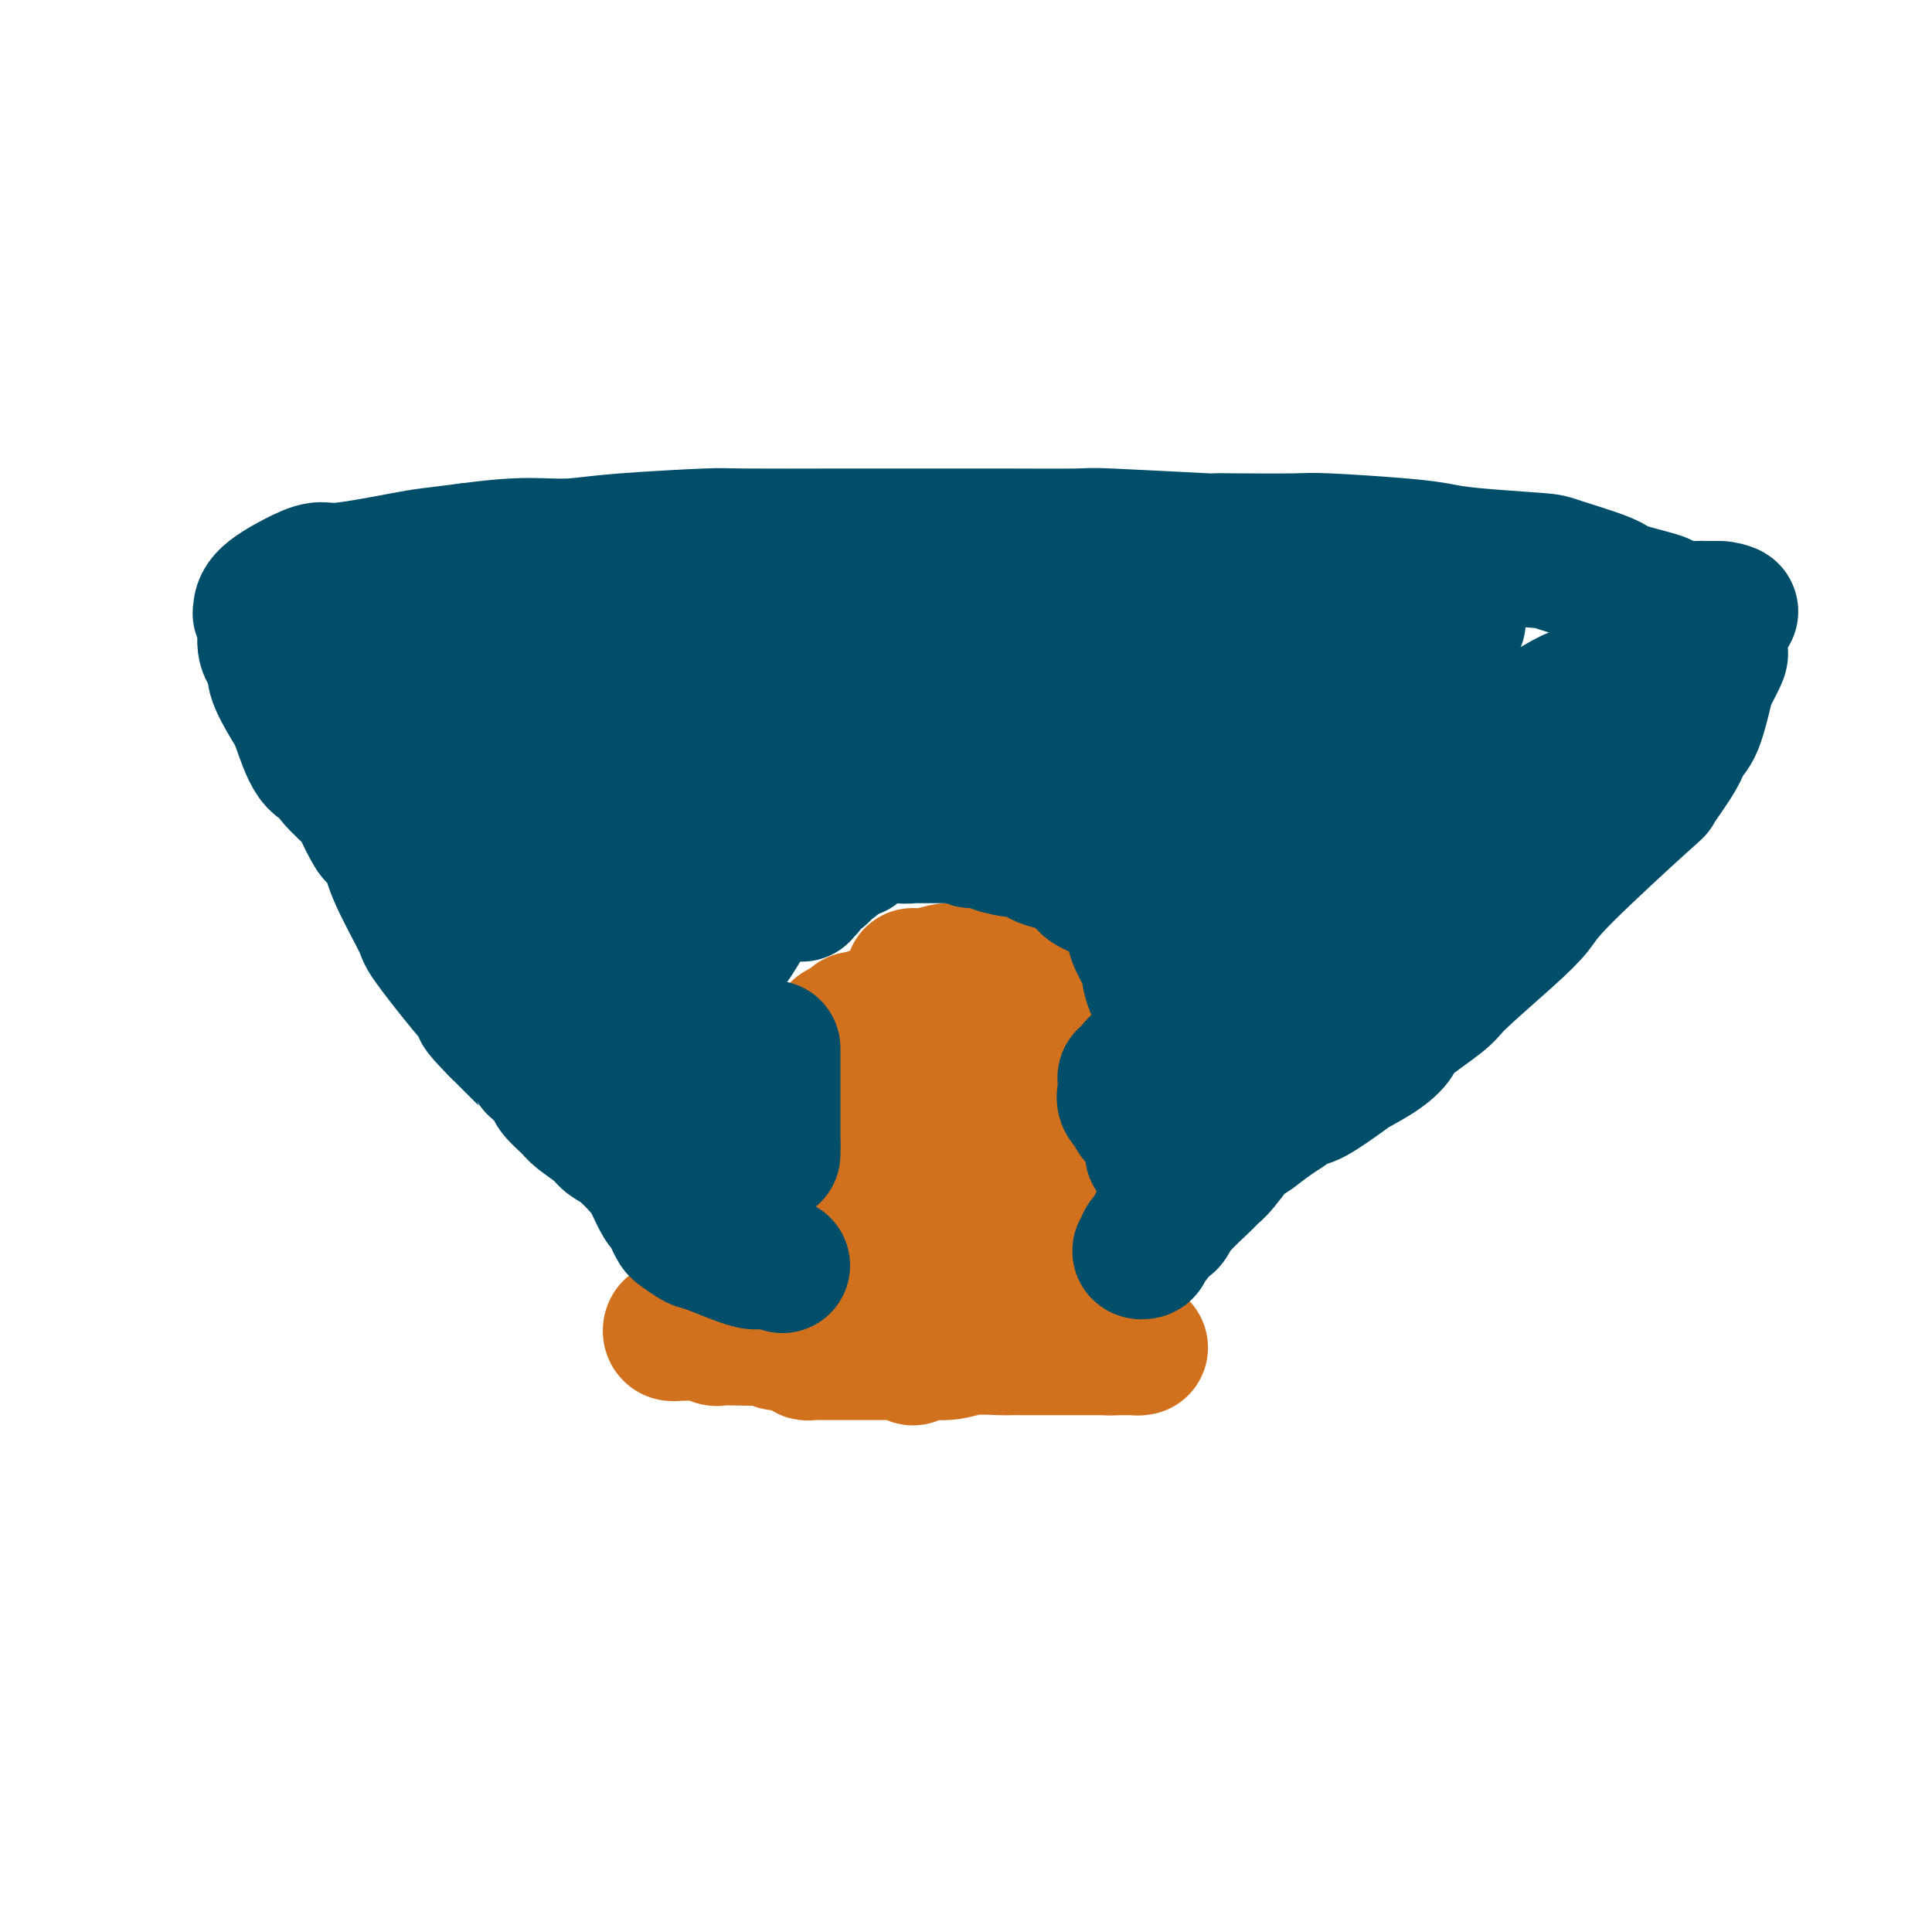 <svg viewBox='0 0 400 400' version='1.1' xmlns='http://www.w3.org/2000/svg' xmlns:xlink='http://www.w3.org/1999/xlink'><g fill='none' stroke='#D2711D' stroke-width='28' stroke-linecap='round' stroke-linejoin='round'><path d='M162,273c-0.000,-0.000 -0.000,-0.000 0,0c0.000,0.000 0.000,0.000 0,0c-0.000,-0.000 -0.000,-0.000 0,0c0.000,0.000 0.000,0.000 0,0c-0.000,-0.000 -0.000,-0.000 0,0c0.000,0.000 0.000,0.000 0,0c-0.000,-0.000 -0.000,-0.000 0,0c0.000,0.000 0.000,0.000 0,0c-0.000,-0.000 -0.000,-0.000 0,0c0.000,0.000 0.000,0.000 0,0c-0.000,-0.000 -0.000,-0.000 0,0c0.000,0.000 0.000,0.000 0,0c-0.000,-0.000 -0.000,-0.001 0,0c0.000,0.001 0.001,0.003 0,0c-0.001,-0.003 -0.005,-0.011 0,0c0.005,0.011 0.018,0.042 0,0c-0.018,-0.042 -0.068,-0.156 0,0c0.068,0.156 0.253,0.581 1,0c0.747,-0.581 2.055,-2.167 3,-3c0.945,-0.833 1.528,-0.913 2,-1c0.472,-0.087 0.832,-0.182 2,-1c1.168,-0.818 3.144,-2.358 4,-3c0.856,-0.642 0.592,-0.386 1,-1c0.408,-0.614 1.486,-2.099 2,-3c0.514,-0.901 0.463,-1.218 1,-2c0.537,-0.782 1.664,-2.031 2,-3c0.336,-0.969 -0.117,-1.660 0,-2c0.117,-0.340 0.805,-0.328 1,-1c0.195,-0.672 -0.101,-2.027 0,-3c0.101,-0.973 0.600,-1.564 1,-2c0.400,-0.436 0.700,-0.718 1,-1'/><path d='M183,247c1.409,-3.428 0.430,-2.997 0,-3c-0.430,-0.003 -0.311,-0.438 0,-1c0.311,-0.562 0.815,-1.251 1,-2c0.185,-0.749 0.049,-1.559 0,-2c-0.049,-0.441 -0.013,-0.514 0,-1c0.013,-0.486 0.004,-1.387 0,-2c-0.004,-0.613 -0.002,-0.939 0,-1c0.002,-0.061 0.003,0.144 0,0c-0.003,-0.144 -0.011,-0.638 0,-1c0.011,-0.362 0.040,-0.594 0,-1c-0.040,-0.406 -0.150,-0.988 0,-1c0.150,-0.012 0.561,0.546 1,1c0.439,0.454 0.905,0.805 1,1c0.095,0.195 -0.182,0.233 0,1c0.182,0.767 0.821,2.261 1,3c0.179,0.739 -0.102,0.723 0,2c0.102,1.277 0.589,3.849 1,5c0.411,1.151 0.747,0.882 1,2c0.253,1.118 0.424,3.622 1,5c0.576,1.378 1.557,1.629 2,2c0.443,0.371 0.349,0.863 1,2c0.651,1.137 2.046,2.921 3,4c0.954,1.079 1.467,1.455 2,2c0.533,0.545 1.085,1.259 2,2c0.915,0.741 2.194,1.508 3,2c0.806,0.492 1.140,0.709 2,1c0.860,0.291 2.246,0.654 3,1c0.754,0.346 0.877,0.673 1,1'/><path d='M209,269c3.057,2.809 1.201,1.331 1,1c-0.201,-0.331 1.253,0.485 2,1c0.747,0.515 0.788,0.729 1,1c0.212,0.271 0.597,0.598 1,1c0.403,0.402 0.826,0.878 1,1c0.174,0.122 0.099,-0.112 0,0c-0.099,0.112 -0.223,0.569 0,1c0.223,0.431 0.791,0.834 1,1c0.209,0.166 0.059,0.093 0,0c-0.059,-0.093 -0.026,-0.207 0,0c0.026,0.207 0.045,0.735 0,1c-0.045,0.265 -0.154,0.267 -1,0c-0.846,-0.267 -2.427,-0.804 -3,-1c-0.573,-0.196 -0.136,-0.053 -1,0c-0.864,0.053 -3.029,0.014 -4,0c-0.971,-0.014 -0.749,-0.004 -1,0c-0.251,0.004 -0.974,0.001 -2,0c-1.026,-0.001 -2.353,-0.000 -3,0c-0.647,0.000 -0.613,0.000 -1,0c-0.387,-0.000 -1.197,-0.000 -2,0c-0.803,0.000 -1.601,0.000 -2,0c-0.399,-0.000 -0.400,-0.000 -1,0c-0.600,0.000 -1.800,0.000 -3,0'/><path d='M192,276c-3.925,-0.000 -1.737,-0.000 -1,0c0.737,0.000 0.023,0.000 -1,0c-1.023,-0.000 -2.354,-0.001 -3,0c-0.646,0.001 -0.608,0.004 -1,0c-0.392,-0.004 -1.213,-0.015 -2,0c-0.787,0.015 -1.539,0.057 -2,0c-0.461,-0.057 -0.630,-0.211 -1,0c-0.370,0.211 -0.940,0.789 -1,1c-0.060,0.211 0.390,0.057 0,0c-0.390,-0.057 -1.621,-0.015 -2,0c-0.379,0.015 0.095,0.004 0,0c-0.095,-0.004 -0.757,-0.001 -1,0c-0.243,0.001 -0.065,0.000 0,0c0.065,-0.000 0.019,-0.000 0,0c-0.019,0.000 -0.009,0.000 0,0'/><path d='M189,215c0.000,0.000 0.000,0.000 0,0c0.000,0.000 0.000,-0.000 0,0c0.000,0.000 0.000,0.000 0,0c0.000,-0.000 0.000,0.000 0,0c0.000,0.000 0.000,0.000 0,0c0.000,0.000 0.000,0.000 0,0'/><path d='M188,214c0.000,0.000 0.000,0.000 0,0c0.000,0.000 0.000,0.000 0,0c0.000,0.000 0.000,-0.000 0,0c0.000,0.000 0.000,0.000 0,0'/><path d='M186,216c0.000,0.000 0.000,0.000 0,0c0.000,0.000 0.000,0.000 0,0'/><path d='M181,216c0.000,0.000 0.000,0.000 0,0c0.000,0.000 0.000,0.000 0,0'/><path d='M174,216c0.000,0.000 0.000,0.000 0,0c0.000,0.000 0.000,0.000 0,0c0.000,-0.000 0.000,0.000 0,0'/><path d='M177,211c0.000,0.000 0.000,0.000 0,0c0.000,0.000 0.000,0.000 0,0c0.000,0.000 0.000,0.000 0,0'/><path d='M189,205c0.000,0.000 0.000,0.000 0,0c0.000,0.000 0.000,0.000 0,0'/><path d='M189,202c0.000,0.000 0.000,0.000 0,0c0.000,0.000 0.000,0.000 0,0c0.000,-0.000 0.000,0.000 0,0'/><path d='M196,213c0.000,0.000 0.100,0.100 0.1,0.1'/><path d='M200,221c0.000,0.000 0.100,0.100 0.1,0.1'/><path d='M193,221c0.000,0.000 0.000,0.000 0,0c0.000,0.000 0.000,0.000 0,0'/><path d='M192,218c0.000,0.000 0.000,0.000 0,0c0.000,0.000 0.000,0.000 0,0'/><path d='M183,280c-0.000,-0.000 -0.000,-0.000 0,0c0.000,0.000 0.000,0.000 0,0c-0.000,-0.000 -0.001,-0.000 0,0c0.001,0.000 0.002,0.000 0,0c-0.002,-0.000 -0.008,-0.000 0,0c0.008,0.000 0.029,0.000 0,0c-0.029,-0.000 -0.108,-0.000 0,0c0.108,0.000 0.401,0.000 0,0c-0.401,-0.000 -1.498,-0.000 -2,0c-0.502,0.000 -0.410,0.000 -1,0c-0.590,-0.000 -1.861,-0.000 -3,0c-1.139,0.000 -2.147,0.000 -3,0c-0.853,-0.000 -1.553,-0.000 -2,0c-0.447,0.000 -0.641,0.000 -1,0c-0.359,-0.000 -0.884,-0.000 -1,0c-0.116,0.000 0.175,0.001 0,0c-0.175,-0.001 -0.816,-0.004 -1,0c-0.184,0.004 0.090,0.015 0,0c-0.090,-0.015 -0.545,-0.057 -1,0c-0.455,0.057 -0.909,0.212 -1,0c-0.091,-0.212 0.183,-0.793 0,-1c-0.183,-0.207 -0.823,-0.041 -1,0c-0.177,0.041 0.110,-0.041 0,0c-0.110,0.041 -0.617,0.207 -1,0c-0.383,-0.207 -0.642,-0.786 -1,-1c-0.358,-0.214 -0.817,-0.061 -1,0c-0.183,0.061 -0.092,0.031 0,0'/><path d='M163,278c-3.368,-0.249 -1.789,0.129 -2,0c-0.211,-0.129 -2.212,-0.766 -3,-1c-0.788,-0.234 -0.362,-0.067 -1,0c-0.638,0.067 -2.341,0.032 -4,0c-1.659,-0.032 -3.275,-0.061 -4,0c-0.725,0.061 -0.560,0.213 -1,0c-0.440,-0.213 -1.485,-0.789 -2,-1c-0.515,-0.211 -0.501,-0.057 -1,0c-0.499,0.057 -1.510,0.016 -2,0c-0.490,-0.016 -0.458,-0.008 -1,0c-0.542,0.008 -1.659,0.016 -2,0c-0.341,-0.016 0.093,-0.057 0,0c-0.093,0.057 -0.713,0.212 -1,0c-0.287,-0.212 -0.241,-0.793 0,-1c0.241,-0.207 0.677,-0.041 1,0c0.323,0.041 0.533,-0.042 1,0c0.467,0.042 1.192,0.208 2,0c0.808,-0.208 1.699,-0.792 3,-1c1.301,-0.208 3.011,-0.042 4,0c0.989,0.042 1.257,-0.042 2,0c0.743,0.042 1.962,0.209 3,0c1.038,-0.209 1.896,-0.796 2,-1c0.104,-0.204 -0.548,-0.027 0,0c0.548,0.027 2.294,-0.098 3,0c0.706,0.098 0.372,0.419 1,0c0.628,-0.419 2.218,-1.576 3,-2c0.782,-0.424 0.756,-0.114 1,0c0.244,0.114 0.758,0.031 2,0c1.242,-0.031 3.212,-0.009 4,0c0.788,0.009 0.394,0.004 0,0'/><path d='M189,281c-0.011,-0.033 -0.022,-0.065 0,0c0.022,0.065 0.076,0.228 0,0c-0.076,-0.228 -0.282,-0.846 1,-1c1.282,-0.154 4.053,0.155 6,0c1.947,-0.155 3.071,-0.774 5,-1c1.929,-0.226 4.663,-0.061 6,0c1.337,0.061 1.276,0.016 2,0c0.724,-0.016 2.231,-0.004 3,0c0.769,0.004 0.798,0.001 1,0c0.202,-0.001 0.575,-0.000 1,0c0.425,0.000 0.900,0.000 1,0c0.100,-0.000 -0.177,-0.000 0,0c0.177,0.000 0.807,0.000 1,0c0.193,-0.000 -0.052,-0.000 0,0c0.052,0.000 0.399,0.000 1,0c0.601,-0.000 1.455,-0.000 2,0c0.545,0.000 0.780,0.000 1,0c0.220,-0.000 0.425,-0.000 1,0c0.575,0.000 1.520,0.000 2,0c0.480,-0.000 0.496,-0.000 1,0c0.504,0.000 1.496,0.000 2,0c0.504,-0.000 0.520,-0.000 1,0c0.480,0.000 1.423,0.000 2,0c0.577,-0.000 0.789,-0.000 1,0'/><path d='M230,279c6.217,-0.309 1.259,-0.083 0,0c-1.259,0.083 1.182,0.022 2,0c0.818,-0.022 0.013,-0.006 0,0c-0.013,0.006 0.766,0.002 1,0c0.234,-0.002 -0.077,-0.000 0,0c0.077,0.000 0.542,0.000 1,0c0.458,-0.000 0.907,-0.000 1,0c0.093,0.000 -0.171,0.000 0,0c0.171,-0.000 0.778,-0.000 1,0c0.222,0.000 0.060,-0.000 0,0c-0.060,0.000 -0.016,0.000 0,0c0.016,-0.000 0.004,-0.000 0,0c-0.004,0.000 -0.001,0.000 0,0c0.001,-0.000 0.001,-0.000 0,0c-0.001,0.000 -0.003,0.001 0,0c0.003,-0.001 0.012,-0.003 0,0c-0.012,0.003 -0.045,0.011 0,0c0.045,-0.011 0.168,-0.040 0,0c-0.168,0.040 -0.626,0.150 -1,0c-0.374,-0.150 -0.662,-0.561 -1,-1c-0.338,-0.439 -0.724,-0.905 -1,-1c-0.276,-0.095 -0.440,0.182 -1,0c-0.560,-0.182 -1.515,-0.822 -2,-1c-0.485,-0.178 -0.501,0.107 -1,0c-0.499,-0.107 -1.480,-0.606 -2,-1c-0.520,-0.394 -0.577,-0.684 -1,-1c-0.423,-0.316 -1.211,-0.658 -2,-1'/><path d='M224,273c-1.828,-0.882 -0.399,-0.086 0,0c0.399,0.086 -0.231,-0.536 -1,-1c-0.769,-0.464 -1.678,-0.768 -2,-1c-0.322,-0.232 -0.059,-0.392 -1,-1c-0.941,-0.608 -3.086,-1.666 -4,-2c-0.914,-0.334 -0.595,0.055 -1,0c-0.405,-0.055 -1.532,-0.553 -3,-1c-1.468,-0.447 -3.277,-0.842 -4,-1c-0.723,-0.158 -0.362,-0.079 0,0'/><path d='M144,273c1.147,-0.899 2.295,-1.798 3,-2c0.705,-0.202 0.968,0.293 2,0c1.032,-0.293 2.834,-1.376 4,-2c1.166,-0.624 1.698,-0.790 2,-1c0.302,-0.210 0.375,-0.462 1,-1c0.625,-0.538 1.801,-1.360 2,-2c0.199,-0.640 -0.579,-1.098 0,-2c0.579,-0.902 2.515,-2.247 3,-3c0.485,-0.753 -0.483,-0.912 0,-2c0.483,-1.088 2.415,-3.104 3,-4c0.585,-0.896 -0.176,-0.673 0,-1c0.176,-0.327 1.290,-1.205 2,-2c0.710,-0.795 1.015,-1.507 1,-2c-0.015,-0.493 -0.351,-0.766 0,-1c0.351,-0.234 1.389,-0.430 2,-1c0.611,-0.570 0.793,-1.515 1,-2c0.207,-0.485 0.437,-0.511 1,-1c0.563,-0.489 1.460,-1.441 2,-2c0.540,-0.559 0.723,-0.723 1,-1c0.277,-0.277 0.648,-0.665 1,-1c0.352,-0.335 0.687,-0.615 1,-1c0.313,-0.385 0.605,-0.873 1,-1c0.395,-0.127 0.893,0.107 1,0c0.107,-0.107 -0.178,-0.554 0,-1c0.178,-0.446 0.817,-0.889 1,-1c0.183,-0.111 -0.091,0.111 0,0c0.091,-0.111 0.545,-0.556 1,-1'/><path d='M180,235c2.006,-2.012 0.523,-0.543 0,0c-0.523,0.543 -0.084,0.160 0,0c0.084,-0.160 -0.188,-0.095 0,0c0.188,0.095 0.835,0.222 1,0c0.165,-0.222 -0.152,-0.791 0,-1c0.152,-0.209 0.772,-0.056 1,0c0.228,0.056 0.065,0.016 0,0c-0.065,-0.016 -0.033,-0.008 0,0'/><path d='M208,231c0.394,0.734 0.789,1.468 1,2c0.211,0.532 0.239,0.863 1,3c0.761,2.137 2.257,6.082 3,8c0.743,1.918 0.735,1.810 1,3c0.265,1.190 0.803,3.678 1,5c0.197,1.322 0.053,1.478 0,2c-0.053,0.522 -0.014,1.410 0,2c0.014,0.590 0.004,0.883 0,1c-0.004,0.117 -0.002,0.059 0,0'/><path d='M207,221c-0.000,-0.000 -0.001,-0.001 0,0c0.001,0.001 0.003,0.002 0,0c-0.003,-0.002 -0.011,-0.008 0,0c0.011,0.008 0.042,0.029 0,0c-0.042,-0.029 -0.157,-0.107 0,0c0.157,0.107 0.586,0.398 1,0c0.414,-0.398 0.812,-1.486 1,-2c0.188,-0.514 0.166,-0.454 1,-1c0.834,-0.546 2.525,-1.700 3,-2c0.475,-0.300 -0.265,0.253 0,0c0.265,-0.253 1.534,-1.310 2,-2c0.466,-0.690 0.127,-1.011 0,-1c-0.127,0.011 -0.042,0.355 0,0c0.042,-0.355 0.041,-1.407 0,-2c-0.041,-0.593 -0.123,-0.725 0,-1c0.123,-0.275 0.449,-0.693 0,-1c-0.449,-0.307 -1.675,-0.503 -2,-1c-0.325,-0.497 0.249,-1.296 -1,-2c-1.249,-0.704 -4.321,-1.314 -6,-2c-1.679,-0.686 -1.963,-1.450 -3,-2c-1.037,-0.550 -2.825,-0.888 -4,-1c-1.175,-0.112 -1.736,0.002 -2,0c-0.264,-0.002 -0.231,-0.118 -1,0c-0.769,0.118 -2.339,0.471 -3,1c-0.661,0.529 -0.414,1.235 -1,2c-0.586,0.765 -2.004,1.591 -3,2c-0.996,0.409 -1.570,0.403 -2,1c-0.430,0.597 -0.715,1.799 -1,3'/><path d='M186,210c-1.293,1.702 -1.027,1.958 -1,2c0.027,0.042 -0.185,-0.128 0,0c0.185,0.128 0.768,0.556 1,1c0.232,0.444 0.114,0.904 0,1c-0.114,0.096 -0.224,-0.171 0,0c0.224,0.171 0.782,0.778 1,1c0.218,0.222 0.097,0.057 0,0c-0.097,-0.057 -0.170,-0.005 0,0c0.170,0.005 0.581,-0.036 1,0c0.419,0.036 0.844,0.151 1,0c0.156,-0.151 0.042,-0.566 0,-1c-0.042,-0.434 -0.013,-0.886 0,-1c0.013,-0.114 0.010,0.109 0,0c-0.010,-0.109 -0.027,-0.551 0,-1c0.027,-0.449 0.099,-0.906 0,-1c-0.099,-0.094 -0.369,0.174 -1,0c-0.631,-0.174 -1.624,-0.790 -2,-1c-0.376,-0.210 -0.136,-0.015 -1,0c-0.864,0.015 -2.833,-0.151 -4,0c-1.167,0.151 -1.532,0.618 -2,1c-0.468,0.382 -1.040,0.678 -2,1c-0.960,0.322 -2.307,0.668 -3,1c-0.693,0.332 -0.732,0.648 -1,1c-0.268,0.352 -0.763,0.739 -1,1c-0.237,0.261 -0.214,0.396 0,1c0.214,0.604 0.621,1.679 1,2c0.379,0.321 0.730,-0.110 1,0c0.270,0.110 0.457,0.760 1,1c0.543,0.240 1.441,0.068 2,0c0.559,-0.068 0.780,-0.034 1,0'/><path d='M178,219c1.378,0.622 1.822,0.178 2,0c0.178,-0.178 0.089,-0.089 0,0'/></g>
<g fill='none' stroke='#004E6A' stroke-width='28' stroke-linecap='round' stroke-linejoin='round'><path d='M162,262c-1.575,-0.510 -3.151,-1.019 -4,-1c-0.849,0.019 -0.973,0.567 -3,0c-2.027,-0.567 -5.958,-2.248 -8,-3c-2.042,-0.752 -2.197,-0.573 -3,-1c-0.803,-0.427 -2.256,-1.460 -3,-2c-0.744,-0.540 -0.780,-0.589 -1,-1c-0.220,-0.411 -0.623,-1.186 -1,-2c-0.377,-0.814 -0.726,-1.667 -1,-2c-0.274,-0.333 -0.472,-0.144 -1,-1c-0.528,-0.856 -1.385,-2.756 -2,-4c-0.615,-1.244 -0.988,-1.832 -2,-3c-1.012,-1.168 -2.664,-2.917 -4,-4c-1.336,-1.083 -2.355,-1.502 -3,-2c-0.645,-0.498 -0.916,-1.076 -2,-2c-1.084,-0.924 -2.982,-2.192 -4,-3c-1.018,-0.808 -1.158,-1.154 -2,-2c-0.842,-0.846 -2.386,-2.191 -3,-3c-0.614,-0.809 -0.297,-1.081 -1,-2c-0.703,-0.919 -2.426,-2.483 -3,-3c-0.574,-0.517 -0.001,0.015 0,0c0.001,-0.015 -0.571,-0.576 -2,-2c-1.429,-1.424 -3.714,-3.712 -6,-6'/><path d='M103,213c-5.188,-5.228 -3.159,-3.797 -3,-4c0.159,-0.203 -1.553,-2.039 -4,-5c-2.447,-2.961 -5.629,-7.046 -7,-9c-1.371,-1.954 -0.929,-1.777 -2,-4c-1.071,-2.223 -3.654,-6.844 -5,-10c-1.346,-3.156 -1.456,-4.845 -2,-6c-0.544,-1.155 -1.523,-1.776 -2,-2c-0.477,-0.224 -0.451,-0.049 -1,-1c-0.549,-0.951 -1.672,-3.026 -2,-4c-0.328,-0.974 0.140,-0.845 -1,-2c-1.140,-1.155 -3.889,-3.594 -5,-5c-1.111,-1.406 -0.583,-1.780 -1,-2c-0.417,-0.220 -1.780,-0.285 -3,-2c-1.220,-1.715 -2.296,-5.079 -3,-7c-0.704,-1.921 -1.035,-2.398 -2,-4c-0.965,-1.602 -2.564,-4.328 -3,-6c-0.436,-1.672 0.289,-2.290 0,-3c-0.289,-0.710 -1.594,-1.511 -2,-3c-0.406,-1.489 0.088,-3.665 0,-5c-0.088,-1.335 -0.757,-1.830 -1,-2c-0.243,-0.170 -0.061,-0.016 0,0c0.061,0.016 0.001,-0.105 0,0c-0.001,0.105 0.056,0.436 0,0c-0.056,-0.436 -0.227,-1.640 1,-3c1.227,-1.360 3.851,-2.875 6,-4c2.149,-1.125 3.825,-1.859 5,-2c1.175,-0.141 1.851,0.313 5,0c3.149,-0.313 8.771,-1.392 12,-2c3.229,-0.608 4.065,-0.745 6,-1c1.935,-0.255 4.967,-0.627 8,-1'/><path d='M97,114c8.634,-1.167 12.220,-1.083 15,-1c2.780,0.083 4.756,0.166 7,0c2.244,-0.166 4.757,-0.580 10,-1c5.243,-0.420 13.218,-0.845 17,-1c3.782,-0.155 3.373,-0.042 8,0c4.627,0.042 14.291,0.011 20,0c5.709,-0.011 7.461,-0.003 10,0c2.539,0.003 5.863,-0.000 9,0c3.137,0.000 6.087,0.004 8,0c1.913,-0.004 2.787,-0.015 7,0c4.213,0.015 11.763,0.057 15,0c3.237,-0.057 2.159,-0.211 7,0c4.841,0.211 15.600,0.788 20,1c4.400,0.212 2.440,0.060 2,0c-0.440,-0.060 0.640,-0.027 4,0c3.360,0.027 9.002,0.049 12,0c2.998,-0.049 3.354,-0.167 7,0c3.646,0.167 10.584,0.620 15,1c4.416,0.380 6.311,0.686 8,1c1.689,0.314 3.171,0.636 7,1c3.829,0.364 10.004,0.770 13,1c2.996,0.230 2.815,0.285 5,1c2.185,0.715 6.738,2.090 9,3c2.262,0.910 2.234,1.354 4,2c1.766,0.646 5.328,1.494 7,2c1.672,0.506 1.456,0.672 2,1c0.544,0.328 1.847,0.820 3,1c1.153,0.180 2.154,0.048 3,0c0.846,-0.048 1.535,-0.013 2,0c0.465,0.013 0.704,0.004 1,0c0.296,-0.004 0.648,-0.002 1,0'/><path d='M355,126c5.951,1.421 2.328,-0.025 1,0c-1.328,0.025 -0.363,1.523 0,2c0.363,0.477 0.123,-0.067 0,1c-0.123,1.067 -0.130,3.746 0,5c0.130,1.254 0.396,1.084 0,2c-0.396,0.916 -1.454,2.920 -2,4c-0.546,1.080 -0.579,1.237 -1,3c-0.421,1.763 -1.230,5.132 -2,7c-0.770,1.868 -1.501,2.236 -2,3c-0.499,0.764 -0.765,1.925 -2,4c-1.235,2.075 -3.440,5.064 -4,6c-0.560,0.936 0.526,-0.180 -3,3c-3.526,3.180 -11.662,10.658 -16,15c-4.338,4.342 -4.877,5.549 -6,7c-1.123,1.451 -2.831,3.147 -6,6c-3.169,2.853 -7.798,6.864 -10,9c-2.202,2.136 -1.977,2.397 -4,4c-2.023,1.603 -6.296,4.549 -8,6c-1.704,1.451 -0.841,1.409 -1,2c-0.159,0.591 -1.340,1.817 -3,3c-1.660,1.183 -3.798,2.322 -5,3c-1.202,0.678 -1.466,0.893 -3,2c-1.534,1.107 -4.336,3.106 -6,4c-1.664,0.894 -2.190,0.684 -3,1c-0.810,0.316 -1.905,1.158 -3,2'/><path d='M266,230c-4.615,3.002 -6.154,4.506 -7,5c-0.846,0.494 -1.000,-0.024 -2,1c-1.000,1.024 -2.845,3.588 -4,5c-1.155,1.412 -1.619,1.670 -2,2c-0.381,0.330 -0.680,0.731 -2,2c-1.320,1.269 -3.663,3.405 -5,5c-1.337,1.595 -1.669,2.647 -2,3c-0.331,0.353 -0.662,0.007 -1,0c-0.338,-0.007 -0.683,0.327 -1,1c-0.317,0.673 -0.605,1.687 -1,2c-0.395,0.313 -0.895,-0.073 -1,0c-0.105,0.073 0.187,0.605 0,1c-0.187,0.395 -0.851,0.653 -1,1c-0.149,0.347 0.217,0.784 0,1c-0.217,0.216 -1.019,0.212 -1,0c0.019,-0.212 0.857,-0.632 1,-1c0.143,-0.368 -0.410,-0.683 0,-1c0.410,-0.317 1.783,-0.637 2,-1c0.217,-0.363 -0.723,-0.770 0,-2c0.723,-1.230 3.110,-3.283 5,-5c1.890,-1.717 3.284,-3.097 5,-5c1.716,-1.903 3.755,-4.328 7,-8c3.245,-3.672 7.694,-8.593 10,-11c2.306,-2.407 2.467,-2.302 4,-4c1.533,-1.698 4.438,-5.199 6,-7c1.562,-1.801 1.781,-1.900 2,-2'/><path d='M278,212c6.735,-7.703 3.073,-3.961 2,-3c-1.073,0.961 0.444,-0.859 1,-2c0.556,-1.141 0.150,-1.602 -1,-1c-1.150,0.602 -3.043,2.266 -5,4c-1.957,1.734 -3.977,3.537 -6,5c-2.023,1.463 -4.048,2.587 -7,5c-2.952,2.413 -6.831,6.117 -9,8c-2.169,1.883 -2.626,1.945 -4,3c-1.374,1.055 -3.663,3.103 -5,4c-1.337,0.897 -1.723,0.643 -2,1c-0.277,0.357 -0.445,1.326 -1,2c-0.555,0.674 -1.496,1.052 -2,1c-0.504,-0.052 -0.570,-0.535 0,-1c0.570,-0.465 1.777,-0.914 2,-1c0.223,-0.086 -0.539,0.191 0,-1c0.539,-1.191 2.379,-3.849 3,-5c0.621,-1.151 0.022,-0.796 0,-1c-0.022,-0.204 0.532,-0.965 1,-2c0.468,-1.035 0.852,-2.342 1,-3c0.148,-0.658 0.062,-0.668 0,-1c-0.062,-0.332 -0.099,-0.986 0,-1c0.099,-0.014 0.334,0.612 0,1c-0.334,0.388 -1.238,0.540 -2,1c-0.762,0.460 -1.381,1.230 -2,2'/><path d='M242,227c-0.819,0.569 -0.865,0.993 -1,1c-0.135,0.007 -0.358,-0.403 -1,0c-0.642,0.403 -1.704,1.619 -2,2c-0.296,0.381 0.172,-0.072 0,0c-0.172,0.072 -0.985,0.671 -1,1c-0.015,0.329 0.769,0.390 1,0c0.231,-0.390 -0.089,-1.232 0,-2c0.089,-0.768 0.587,-1.463 1,-2c0.413,-0.537 0.740,-0.915 2,-2c1.260,-1.085 3.453,-2.876 5,-4c1.547,-1.124 2.449,-1.580 3,-2c0.551,-0.420 0.752,-0.805 2,-2c1.248,-1.195 3.543,-3.200 5,-4c1.457,-0.800 2.075,-0.397 3,-1c0.925,-0.603 2.157,-2.214 3,-3c0.843,-0.786 1.298,-0.748 2,-1c0.702,-0.252 1.651,-0.794 2,-1c0.349,-0.206 0.098,-0.075 0,0c-0.098,0.075 -0.044,0.093 0,0c0.044,-0.093 0.076,-0.296 0,0c-0.076,0.296 -0.261,1.090 -1,2c-0.739,0.910 -2.031,1.936 -3,3c-0.969,1.064 -1.616,2.168 -2,3c-0.384,0.832 -0.504,1.393 -1,2c-0.496,0.607 -1.368,1.259 -2,2c-0.632,0.741 -1.025,1.570 -1,2c0.025,0.430 0.468,0.462 1,0c0.532,-0.462 1.152,-1.418 2,-2c0.848,-0.582 1.924,-0.791 3,-1'/><path d='M262,218c2.965,-2.347 7.877,-7.715 11,-11c3.123,-3.285 4.459,-4.487 9,-9c4.541,-4.513 12.289,-12.337 17,-17c4.711,-4.663 6.385,-6.166 10,-9c3.615,-2.834 9.171,-6.998 12,-9c2.829,-2.002 2.929,-1.842 5,-3c2.071,-1.158 6.111,-3.633 8,-5c1.889,-1.367 1.628,-1.625 2,-2c0.372,-0.375 1.378,-0.868 2,-1c0.622,-0.132 0.859,0.096 1,0c0.141,-0.096 0.185,-0.517 -1,0c-1.185,0.517 -3.601,1.970 -5,3c-1.399,1.030 -1.783,1.635 -6,5c-4.217,3.365 -12.267,9.489 -19,16c-6.733,6.511 -12.148,13.409 -15,17c-2.852,3.591 -3.141,3.875 -5,6c-1.859,2.125 -5.286,6.091 -7,8c-1.714,1.909 -1.713,1.760 -2,2c-0.287,0.240 -0.863,0.870 -1,1c-0.137,0.130 0.164,-0.241 0,0c-0.164,0.241 -0.794,1.093 0,0c0.794,-1.093 3.011,-4.131 5,-7c1.989,-2.869 3.751,-5.567 6,-8c2.249,-2.433 4.986,-4.600 9,-9c4.014,-4.400 9.303,-11.034 12,-14c2.697,-2.966 2.800,-2.264 5,-4c2.200,-1.736 6.497,-5.909 9,-8c2.503,-2.091 3.212,-2.102 4,-3c0.788,-0.898 1.654,-2.685 3,-4c1.346,-1.315 3.173,-2.157 5,-3'/><path d='M336,150c3.885,-3.526 0.597,-1.342 0,-1c-0.597,0.342 1.496,-1.158 2,-2c0.504,-0.842 -0.582,-1.028 -2,0c-1.418,1.028 -3.167,3.268 -3,3c0.167,-0.268 2.252,-3.043 -5,3c-7.252,6.043 -23.841,20.904 -31,28c-7.159,7.096 -4.888,6.427 -5,7c-0.112,0.573 -2.608,2.388 -5,5c-2.392,2.612 -4.682,6.021 -6,8c-1.318,1.979 -1.664,2.527 -2,3c-0.336,0.473 -0.662,0.872 -1,1c-0.338,0.128 -0.688,-0.015 0,-1c0.688,-0.985 2.415,-2.812 3,-4c0.585,-1.188 0.029,-1.739 3,-5c2.971,-3.261 9.468,-9.233 14,-14c4.532,-4.767 7.099,-8.328 8,-10c0.901,-1.672 0.137,-1.455 2,-3c1.863,-1.545 6.354,-4.852 9,-7c2.646,-2.148 3.449,-3.136 4,-4c0.551,-0.864 0.851,-1.603 2,-3c1.149,-1.397 3.146,-3.453 4,-5c0.854,-1.547 0.564,-2.584 0,-3c-0.564,-0.416 -1.403,-0.210 -1,-1c0.403,-0.790 2.048,-2.577 -4,1c-6.048,3.577 -19.790,12.519 -27,17c-7.210,4.481 -7.888,4.502 -11,7c-3.112,2.498 -8.659,7.474 -15,14c-6.341,6.526 -13.476,14.603 -17,19c-3.524,4.397 -3.435,5.113 -4,6c-0.565,0.887 -1.782,1.943 -3,3'/><path d='M245,212c-6.251,7.404 -2.377,4.913 -1,4c1.377,-0.913 0.258,-0.250 0,0c-0.258,0.250 0.343,0.086 1,0c0.657,-0.086 1.368,-0.093 5,-3c3.632,-2.907 10.185,-8.715 16,-14c5.815,-5.285 10.892,-10.048 16,-16c5.108,-5.952 10.249,-13.092 13,-17c2.751,-3.908 3.113,-4.582 4,-6c0.887,-1.418 2.298,-3.578 3,-5c0.702,-1.422 0.694,-2.107 1,-3c0.306,-0.893 0.925,-1.995 1,-3c0.075,-1.005 -0.394,-1.912 0,-3c0.394,-1.088 1.651,-2.357 0,-1c-1.651,1.357 -6.209,5.339 -9,8c-2.791,2.661 -3.814,4.002 -5,5c-1.186,0.998 -2.534,1.654 -6,6c-3.466,4.346 -9.049,12.382 -12,17c-2.951,4.618 -3.270,5.817 -5,9c-1.730,3.183 -4.870,8.349 -6,11c-1.130,2.651 -0.249,2.788 0,4c0.249,1.212 -0.132,3.500 0,4c0.132,0.500 0.779,-0.787 1,-1c0.221,-0.213 0.016,0.647 2,-1c1.984,-1.647 6.155,-5.803 9,-9c2.845,-3.197 4.363,-5.437 6,-7c1.637,-1.563 3.392,-2.449 6,-7c2.608,-4.551 6.070,-12.766 8,-17c1.930,-4.234 2.327,-4.486 3,-6c0.673,-1.514 1.621,-4.290 2,-6c0.379,-1.710 0.190,-2.355 0,-3'/><path d='M298,152c1.570,-5.544 -1.003,-3.404 -2,-3c-0.997,0.404 -0.416,-0.929 -1,-2c-0.584,-1.071 -2.334,-1.880 -8,-1c-5.666,0.880 -15.249,3.449 -20,5c-4.751,1.551 -4.671,2.086 -9,6c-4.329,3.914 -13.066,11.208 -17,15c-3.934,3.792 -3.065,4.081 -3,7c0.065,2.919 -0.673,8.468 -1,11c-0.327,2.532 -0.241,2.046 0,2c0.241,-0.046 0.637,0.349 1,1c0.363,0.651 0.692,1.559 1,2c0.308,0.441 0.593,0.414 2,0c1.407,-0.414 3.935,-1.213 6,-2c2.065,-0.787 3.668,-1.560 5,-2c1.332,-0.440 2.393,-0.548 4,-2c1.607,-1.452 3.760,-4.249 5,-6c1.240,-1.751 1.569,-2.455 2,-4c0.431,-1.545 0.966,-3.931 1,-5c0.034,-1.069 -0.432,-0.823 -1,-2c-0.568,-1.177 -1.237,-3.778 -2,-5c-0.763,-1.222 -1.622,-1.064 -2,-1c-0.378,0.064 -0.277,0.036 -1,0c-0.723,-0.036 -2.270,-0.079 -3,0c-0.730,0.079 -0.643,0.279 -1,1c-0.357,0.721 -1.156,1.964 -2,3c-0.844,1.036 -1.732,1.866 -2,2c-0.268,0.134 0.083,-0.428 0,1c-0.083,1.428 -0.599,4.846 -1,7c-0.401,2.154 -0.686,3.044 -1,4c-0.314,0.956 -0.657,1.978 -1,3'/><path d='M247,187c-0.468,3.577 -0.140,5.021 0,6c0.140,0.979 0.090,1.494 0,3c-0.090,1.506 -0.221,4.002 0,5c0.221,0.998 0.792,0.499 1,1c0.208,0.501 0.051,2.001 0,3c-0.051,0.999 0.002,1.495 0,2c-0.002,0.505 -0.061,1.018 0,1c0.061,-0.018 0.240,-0.567 0,-1c-0.240,-0.433 -0.899,-0.751 -1,-1c-0.101,-0.249 0.357,-0.431 0,-1c-0.357,-0.569 -1.529,-1.527 -2,-2c-0.471,-0.473 -0.242,-0.463 -1,-1c-0.758,-0.537 -2.504,-1.622 -3,-2c-0.496,-0.378 0.258,-0.049 0,0c-0.258,0.049 -1.530,-0.182 -2,0c-0.470,0.182 -0.140,0.777 0,1c0.140,0.223 0.090,0.073 0,0c-0.090,-0.073 -0.221,-0.070 0,0c0.221,0.070 0.793,0.206 1,0c0.207,-0.206 0.049,-0.755 0,-1c-0.049,-0.245 0.012,-0.187 0,-1c-0.012,-0.813 -0.096,-2.496 0,-3c0.096,-0.504 0.372,0.172 0,-1c-0.372,-1.172 -1.392,-4.192 -2,-6c-0.608,-1.808 -0.804,-2.404 -1,-3'/><path d='M237,186c-1.603,-4.175 -3.611,-7.613 -5,-10c-1.389,-2.387 -2.158,-3.722 -3,-5c-0.842,-1.278 -1.756,-2.500 -3,-4c-1.244,-1.500 -2.817,-3.277 -6,-5c-3.183,-1.723 -7.977,-3.391 -11,-4c-3.023,-0.609 -4.275,-0.160 -5,0c-0.725,0.160 -0.921,0.032 -3,0c-2.079,-0.032 -6.039,0.034 -8,0c-1.961,-0.034 -1.923,-0.168 -3,0c-1.077,0.168 -3.268,0.638 -4,1c-0.732,0.362 -0.005,0.616 0,1c0.005,0.384 -0.712,0.898 -1,1c-0.288,0.102 -0.145,-0.208 0,0c0.145,0.208 0.294,0.935 1,1c0.706,0.065 1.969,-0.530 3,-1c1.031,-0.470 1.832,-0.815 3,-1c1.168,-0.185 2.705,-0.210 5,-1c2.295,-0.790 5.349,-2.344 7,-3c1.651,-0.656 1.898,-0.415 3,-1c1.102,-0.585 3.057,-1.997 4,-3c0.943,-1.003 0.874,-1.598 1,-2c0.126,-0.402 0.447,-0.611 0,-1c-0.447,-0.389 -1.661,-0.956 -2,-1c-0.339,-0.044 0.198,0.437 -3,1c-3.198,0.563 -10.130,1.209 -14,2c-3.870,0.791 -4.678,1.726 -6,2c-1.322,0.274 -3.159,-0.112 -7,1c-3.841,1.112 -9.688,3.722 -13,5c-3.312,1.278 -4.089,1.222 -6,2c-1.911,0.778 -4.955,2.389 -8,4'/><path d='M153,165c-4.555,1.870 -2.444,1.043 -2,1c0.444,-0.043 -0.780,0.696 -1,1c-0.220,0.304 0.566,0.174 1,0c0.434,-0.174 0.518,-0.390 1,0c0.482,0.390 1.362,1.386 5,0c3.638,-1.386 10.033,-5.156 13,-7c2.967,-1.844 2.506,-1.764 3,-2c0.494,-0.236 1.943,-0.789 3,-2c1.057,-1.211 1.724,-3.079 2,-4c0.276,-0.921 0.163,-0.893 0,-1c-0.163,-0.107 -0.376,-0.348 -1,0c-0.624,0.348 -1.660,1.287 -2,1c-0.340,-0.287 0.016,-1.799 -4,1c-4.016,2.799 -12.403,9.909 -17,14c-4.597,4.091 -5.403,5.163 -8,10c-2.597,4.837 -6.983,13.440 -9,18c-2.017,4.560 -1.665,5.077 -2,6c-0.335,0.923 -1.359,2.251 -2,4c-0.641,1.749 -0.900,3.918 -1,5c-0.100,1.082 -0.041,1.077 0,1c0.041,-0.077 0.063,-0.225 0,-1c-0.063,-0.775 -0.213,-2.177 0,-3c0.213,-0.823 0.788,-1.068 1,-3c0.212,-1.932 0.061,-5.552 0,-7c-0.061,-1.448 -0.030,-0.724 0,0'/><path d='M134,143c-0.000,0.191 -0.000,0.381 0,0c0.000,-0.381 0.000,-1.335 0,0c-0.000,1.335 -0.000,4.958 0,7c0.000,2.042 0.000,2.502 0,7c-0.000,4.498 -0.000,13.034 0,18c0.000,4.966 0.002,6.363 0,8c-0.002,1.637 -0.007,3.515 0,6c0.007,2.485 0.026,5.576 0,7c-0.026,1.424 -0.095,1.180 0,1c0.095,-0.180 0.356,-0.297 0,-1c-0.356,-0.703 -1.327,-1.992 -2,-3c-0.673,-1.008 -1.047,-1.735 -4,-7c-2.953,-5.265 -8.484,-15.067 -11,-20c-2.516,-4.933 -2.017,-4.998 -4,-8c-1.983,-3.002 -6.448,-8.941 -9,-12c-2.552,-3.059 -3.192,-3.237 -4,-4c-0.808,-0.763 -1.783,-2.111 -3,-3c-1.217,-0.889 -2.677,-1.318 -3,-1c-0.323,0.318 0.491,1.383 1,2c0.509,0.617 0.714,0.786 1,2c0.286,1.214 0.653,3.474 2,7c1.347,3.526 3.673,8.318 5,11c1.327,2.682 1.655,3.255 2,4c0.345,0.745 0.709,1.661 2,4c1.291,2.339 3.511,6.101 5,8c1.489,1.899 2.247,1.934 3,3c0.753,1.066 1.501,3.162 2,4c0.499,0.838 0.750,0.419 1,0'/><path d='M118,183c1.895,2.728 1.134,2.047 0,0c-1.134,-2.047 -2.641,-5.460 -3,-7c-0.359,-1.540 0.428,-1.206 -1,-4c-1.428,-2.794 -5.073,-8.718 -7,-11c-1.927,-2.282 -2.135,-0.924 -5,-4c-2.865,-3.076 -8.386,-10.585 -11,-14c-2.614,-3.415 -2.321,-2.737 -3,-3c-0.679,-0.263 -2.330,-1.468 -3,-2c-0.670,-0.532 -0.359,-0.390 0,0c0.359,0.390 0.766,1.029 2,3c1.234,1.971 3.296,5.272 5,8c1.704,2.728 3.049,4.881 5,8c1.951,3.119 4.506,7.204 6,10c1.494,2.796 1.926,4.304 2,5c0.074,0.696 -0.211,0.580 1,2c1.211,1.420 3.919,4.376 5,6c1.081,1.624 0.534,1.917 1,3c0.466,1.083 1.945,2.955 3,4c1.055,1.045 1.687,1.263 2,1c0.313,-0.263 0.308,-1.006 0,-1c-0.308,0.006 -0.919,0.760 -2,-1c-1.081,-1.760 -2.632,-6.036 -4,-9c-1.368,-2.964 -2.553,-4.616 -4,-6c-1.447,-1.384 -3.157,-2.500 -6,-6c-2.843,-3.500 -6.820,-9.385 -9,-12c-2.180,-2.615 -2.564,-1.959 -4,-4c-1.436,-2.041 -3.925,-6.780 -5,-9c-1.075,-2.220 -0.736,-1.920 -1,-2c-0.264,-0.080 -1.132,-0.540 -2,-1'/><path d='M107,189c0.276,1.061 0.552,2.122 1,3c0.448,0.878 1.069,1.573 3,4c1.931,2.427 5.172,6.587 7,9c1.828,2.413 2.244,3.081 3,4c0.756,0.919 1.854,2.089 3,3c1.146,0.911 2.342,1.562 3,2c0.658,0.438 0.779,0.663 1,1c0.221,0.337 0.543,0.787 1,1c0.457,0.213 1.050,0.191 1,0c-0.050,-0.191 -0.742,-0.549 -1,-1c-0.258,-0.451 -0.083,-0.995 -1,-2c-0.917,-1.005 -2.927,-2.471 -4,-3c-1.073,-0.529 -1.208,-0.121 -2,-1c-0.792,-0.879 -2.240,-3.045 -3,-4c-0.760,-0.955 -0.830,-0.701 -1,-1c-0.170,-0.299 -0.438,-1.152 -1,-2c-0.562,-0.848 -1.417,-1.690 -2,-2c-0.583,-0.310 -0.895,-0.087 -1,0c-0.105,0.087 -0.002,0.039 0,0c0.002,-0.039 -0.096,-0.068 0,0c0.096,0.068 0.387,0.235 1,1c0.613,0.765 1.550,2.129 2,3c0.450,0.871 0.414,1.249 1,2c0.586,0.751 1.793,1.876 3,3'/><path d='M121,209c1.345,1.585 1.707,1.047 2,1c0.293,-0.047 0.516,0.398 1,1c0.484,0.602 1.230,1.360 2,2c0.770,0.640 1.564,1.162 2,2c0.436,0.838 0.513,1.993 1,3c0.487,1.007 1.384,1.866 2,3c0.616,1.134 0.952,2.541 1,3c0.048,0.459 -0.191,-0.031 0,0c0.191,0.031 0.810,0.583 1,1c0.190,0.417 -0.051,0.699 0,1c0.051,0.301 0.395,0.619 1,1c0.605,0.381 1.471,0.824 2,1c0.529,0.176 0.720,0.086 1,0c0.280,-0.086 0.647,-0.168 1,0c0.353,0.168 0.691,0.585 1,1c0.309,0.415 0.590,0.829 1,1c0.410,0.171 0.951,0.098 1,0c0.049,-0.098 -0.393,-0.222 0,0c0.393,0.222 1.621,0.792 2,1c0.379,0.208 -0.090,0.056 0,0c0.090,-0.056 0.740,-0.016 1,0c0.260,0.016 0.130,0.008 0,0'/><path d='M144,231c1.709,0.618 0.980,0.162 1,0c0.020,-0.162 0.789,-0.029 1,0c0.211,0.029 -0.136,-0.044 0,0c0.136,0.044 0.753,0.205 1,0c0.247,-0.205 0.122,-0.776 0,-1c-0.122,-0.224 -0.243,-0.103 0,0c0.243,0.103 0.850,0.186 1,0c0.150,-0.186 -0.156,-0.641 0,-1c0.156,-0.359 0.774,-0.622 1,-1c0.226,-0.378 0.061,-0.871 0,-1c-0.061,-0.129 -0.017,0.105 0,0c0.017,-0.105 0.006,-0.550 0,-1c-0.006,-0.450 -0.006,-0.904 0,-1c0.006,-0.096 0.017,0.168 0,0c-0.017,-0.168 -0.061,-0.766 0,-1c0.061,-0.234 0.227,-0.103 0,0c-0.227,0.103 -0.847,0.178 -1,0c-0.153,-0.178 0.162,-0.607 0,-1c-0.162,-0.393 -0.799,-0.748 -1,-1c-0.201,-0.252 0.035,-0.400 0,-1c-0.035,-0.600 -0.342,-1.651 -1,-2c-0.658,-0.349 -1.669,0.005 -2,0c-0.331,-0.005 0.017,-0.368 0,-1c-0.017,-0.632 -0.400,-1.534 -1,-2c-0.600,-0.466 -1.418,-0.495 -2,-1c-0.582,-0.505 -0.929,-1.486 -1,-2c-0.071,-0.514 0.135,-0.561 0,-1c-0.135,-0.439 -0.610,-1.268 -1,-2c-0.390,-0.732 -0.695,-1.366 -1,-2'/><path d='M138,208c-1.641,-2.815 -0.242,-1.354 0,-1c0.242,0.354 -0.671,-0.399 -1,-1c-0.329,-0.601 -0.074,-1.050 0,-2c0.074,-0.950 -0.033,-2.400 0,-3c0.033,-0.600 0.205,-0.350 0,-1c-0.205,-0.650 -0.787,-2.200 -1,-3c-0.213,-0.800 -0.057,-0.848 0,-1c0.057,-0.152 0.014,-0.406 0,-1c-0.014,-0.594 0.000,-1.528 0,-2c-0.000,-0.472 -0.016,-0.482 0,-1c0.016,-0.518 0.062,-1.545 0,-2c-0.062,-0.455 -0.231,-0.339 0,-1c0.231,-0.661 0.863,-2.100 1,-3c0.137,-0.900 -0.222,-1.262 0,-2c0.222,-0.738 1.023,-1.851 2,-3c0.977,-1.149 2.129,-2.335 3,-3c0.871,-0.665 1.463,-0.809 2,-1c0.537,-0.191 1.021,-0.429 2,-1c0.979,-0.571 2.452,-1.474 4,-2c1.548,-0.526 3.170,-0.676 4,-1c0.830,-0.324 0.866,-0.823 1,-1c0.134,-0.177 0.364,-0.033 1,0c0.636,0.033 1.677,-0.043 2,0c0.323,0.043 -0.071,0.207 0,0c0.071,-0.207 0.607,-0.785 1,-1c0.393,-0.215 0.641,-0.068 1,0c0.359,0.068 0.827,0.057 1,0c0.173,-0.057 0.049,-0.159 0,0c-0.049,0.159 -0.025,0.580 0,1'/><path d='M161,172c3.401,-1.213 0.904,0.255 0,1c-0.904,0.745 -0.213,0.766 0,1c0.213,0.234 -0.051,0.682 0,1c0.051,0.318 0.418,0.507 0,2c-0.418,1.493 -1.619,4.290 -3,7c-1.381,2.710 -2.941,5.334 -4,7c-1.059,1.666 -1.618,2.373 -2,3c-0.382,0.627 -0.587,1.173 -1,2c-0.413,0.827 -1.035,1.935 -2,3c-0.965,1.065 -2.273,2.087 -3,3c-0.727,0.913 -0.875,1.716 -1,2c-0.125,0.284 -0.229,0.049 0,0c0.229,-0.049 0.790,0.089 1,0c0.210,-0.089 0.070,-0.404 1,-2c0.930,-1.596 2.930,-4.473 4,-6c1.070,-1.527 1.208,-1.703 2,-3c0.792,-1.297 2.236,-3.716 3,-5c0.764,-1.284 0.848,-1.435 1,-2c0.152,-0.565 0.372,-1.546 1,-3c0.628,-1.454 1.662,-3.383 2,-4c0.338,-0.617 -0.022,0.077 0,0c0.022,-0.077 0.426,-0.924 0,-1c-0.426,-0.076 -1.684,0.621 -2,1c-0.316,0.379 0.308,0.441 -1,2c-1.308,1.559 -4.549,4.617 -6,6c-1.451,1.383 -1.110,1.092 -2,2c-0.890,0.908 -3.009,3.014 -4,4c-0.991,0.986 -0.855,0.853 -1,1c-0.145,0.147 -0.573,0.573 -1,1'/><path d='M143,195c-2.406,2.544 0.078,0.903 1,0c0.922,-0.903 0.283,-1.070 1,-2c0.717,-0.930 2.792,-2.624 4,-4c1.208,-1.376 1.551,-2.436 2,-3c0.449,-0.564 1.005,-0.634 2,-2c0.995,-1.366 2.428,-4.029 3,-5c0.572,-0.971 0.282,-0.249 1,-1c0.718,-0.751 2.445,-2.976 3,-4c0.555,-1.024 -0.062,-0.846 0,-1c0.062,-0.154 0.801,-0.640 1,-1c0.199,-0.360 -0.144,-0.594 0,-1c0.144,-0.406 0.774,-0.983 1,-1c0.226,-0.017 0.050,0.527 0,1c-0.050,0.473 0.028,0.874 0,1c-0.028,0.126 -0.162,-0.022 0,0c0.162,0.022 0.621,0.216 1,0c0.379,-0.216 0.679,-0.841 1,-1c0.321,-0.159 0.663,0.150 1,0c0.337,-0.150 0.668,-0.757 1,-1c0.332,-0.243 0.666,-0.121 1,0'/><path d='M167,170c0.917,-0.207 0.208,-0.224 0,0c-0.208,0.224 0.084,0.689 0,1c-0.084,0.311 -0.543,0.468 -1,1c-0.457,0.532 -0.911,1.439 -1,2c-0.089,0.561 0.187,0.777 0,1c-0.187,0.223 -0.835,0.452 -1,1c-0.165,0.548 0.155,1.415 0,2c-0.155,0.585 -0.784,0.887 -1,1c-0.216,0.113 -0.019,0.037 0,0c0.019,-0.037 -0.142,-0.036 0,0c0.142,0.036 0.585,0.108 1,0c0.415,-0.108 0.801,-0.397 1,-1c0.199,-0.603 0.211,-1.520 1,-2c0.789,-0.480 2.356,-0.525 3,-1c0.644,-0.475 0.366,-1.382 1,-2c0.634,-0.618 2.180,-0.946 3,-1c0.820,-0.054 0.914,0.168 1,0c0.086,-0.168 0.164,-0.726 0,-1c-0.164,-0.274 -0.569,-0.266 -1,0c-0.431,0.266 -0.889,0.788 -1,1c-0.111,0.212 0.125,0.112 0,0c-0.125,-0.112 -0.612,-0.236 -1,0c-0.388,0.236 -0.678,0.834 -1,1c-0.322,0.166 -0.675,-0.099 -1,0c-0.325,0.099 -0.623,0.563 -1,1c-0.377,0.437 -0.832,0.849 -1,1c-0.168,0.151 -0.048,0.043 0,0c0.048,-0.043 0.024,-0.022 0,0'/><path d='M167,175c-1.101,0.590 -0.852,0.564 0,0c0.852,-0.564 2.307,-1.668 3,-2c0.693,-0.332 0.623,0.106 1,0c0.377,-0.106 1.199,-0.758 2,-1c0.801,-0.242 1.581,-0.076 2,0c0.419,0.076 0.479,0.062 0,0c-0.479,-0.062 -1.495,-0.170 -2,0c-0.505,0.170 -0.500,0.619 -1,1c-0.500,0.381 -1.506,0.693 -2,1c-0.494,0.307 -0.474,0.608 -1,1c-0.526,0.392 -1.596,0.876 -2,1c-0.404,0.124 -0.143,-0.113 0,0c0.143,0.113 0.167,0.576 0,1c-0.167,0.424 -0.524,0.808 -1,1c-0.476,0.192 -1.070,0.191 -1,0c0.070,-0.191 0.803,-0.573 1,-1c0.197,-0.427 -0.142,-0.899 0,-1c0.142,-0.101 0.766,0.168 1,0c0.234,-0.168 0.076,-0.774 0,-1c-0.076,-0.226 -0.072,-0.071 0,0c0.072,0.071 0.212,0.058 0,0c-0.212,-0.058 -0.775,-0.159 -1,0c-0.225,0.159 -0.113,0.580 0,1'/><path d='M166,176c-1.228,0.811 -0.798,0.840 0,0c0.798,-0.840 1.964,-2.547 3,-3c1.036,-0.453 1.941,0.348 3,0c1.059,-0.348 2.272,-1.846 3,-3c0.728,-1.154 0.972,-1.963 2,-3c1.028,-1.037 2.840,-2.302 4,-3c1.160,-0.698 1.669,-0.830 2,-1c0.331,-0.170 0.485,-0.377 1,-1c0.515,-0.623 1.392,-1.662 2,-2c0.608,-0.338 0.946,0.024 1,0c0.054,-0.024 -0.174,-0.435 0,-1c0.174,-0.565 0.752,-1.283 1,-1c0.248,0.283 0.165,1.568 0,2c-0.165,0.432 -0.411,0.010 -1,0c-0.589,-0.010 -1.520,0.392 -2,1c-0.480,0.608 -0.508,1.421 -1,2c-0.492,0.579 -1.448,0.925 -2,1c-0.552,0.075 -0.699,-0.120 -1,0c-0.301,0.120 -0.755,0.554 -1,1c-0.245,0.446 -0.282,0.903 0,1c0.282,0.097 0.884,-0.166 1,0c0.116,0.166 -0.252,0.762 0,1c0.252,0.238 1.126,0.119 2,0'/><path d='M183,167c0.856,0.215 1.497,0.254 3,0c1.503,-0.254 3.866,-0.800 5,-1c1.134,-0.200 1.037,-0.054 2,0c0.963,0.054 2.987,0.014 4,0c1.013,-0.014 1.015,-0.004 1,0c-0.015,0.004 -0.045,-0.000 0,0c0.045,0.000 0.167,0.004 0,0c-0.167,-0.004 -0.622,-0.015 -1,0c-0.378,0.015 -0.680,0.057 -1,0c-0.320,-0.057 -0.659,-0.211 -1,0c-0.341,0.211 -0.682,0.789 -1,1c-0.318,0.211 -0.611,0.057 -1,0c-0.389,-0.057 -0.875,-0.016 -1,0c-0.125,0.016 0.110,0.008 0,0c-0.110,-0.008 -0.567,-0.017 -1,0c-0.433,0.017 -0.844,0.061 -1,0c-0.156,-0.061 -0.056,-0.226 0,0c0.056,0.226 0.069,0.844 0,1c-0.069,0.156 -0.219,-0.151 0,0c0.219,0.151 0.808,0.758 2,1c1.192,0.242 2.989,0.117 4,0c1.011,-0.117 1.238,-0.228 2,0c0.762,0.228 2.061,0.793 3,1c0.939,0.207 1.520,0.055 2,0c0.480,-0.055 0.861,-0.015 1,0c0.139,0.015 0.038,0.004 0,0c-0.038,-0.004 -0.011,-0.001 0,0c0.011,0.001 0.005,0.001 0,0'/><path d='M204,170c1.831,0.464 -0.090,0.124 -1,0c-0.910,-0.124 -0.807,-0.033 -1,0c-0.193,0.033 -0.681,0.009 -1,0c-0.319,-0.009 -0.467,-0.002 -1,0c-0.533,0.002 -1.449,0.001 -2,0c-0.551,-0.001 -0.736,-0.001 -1,0c-0.264,0.001 -0.607,0.003 -1,0c-0.393,-0.003 -0.834,-0.012 -1,0c-0.166,0.012 -0.055,0.046 1,0c1.055,-0.046 3.055,-0.171 4,0c0.945,0.171 0.835,0.638 2,1c1.165,0.362 3.606,0.618 5,1c1.394,0.382 1.740,0.891 2,1c0.260,0.109 0.433,-0.181 1,0c0.567,0.181 1.529,0.833 2,1c0.471,0.167 0.452,-0.153 1,0c0.548,0.153 1.663,0.777 2,1c0.337,0.223 -0.103,0.046 0,0c0.103,-0.046 0.749,0.040 1,0c0.251,-0.040 0.109,-0.207 0,0c-0.109,0.207 -0.183,0.786 0,1c0.183,0.214 0.624,0.061 1,0c0.376,-0.061 0.688,-0.031 1,0'/><path d='M218,176c4.063,1.377 2.720,1.818 3,2c0.280,0.182 2.181,0.105 4,1c1.819,0.895 3.554,2.762 5,4c1.446,1.238 2.603,1.848 3,2c0.397,0.152 0.033,-0.155 2,1c1.967,1.155 6.264,3.771 8,5c1.736,1.229 0.912,1.072 1,1c0.088,-0.072 1.089,-0.060 2,0c0.911,0.060 1.731,0.166 3,0c1.269,-0.166 2.988,-0.604 4,-1c1.012,-0.396 1.318,-0.748 3,-2c1.682,-1.252 4.741,-3.403 6,-4c1.259,-0.597 0.719,0.359 2,-2c1.281,-2.359 4.385,-8.035 6,-11c1.615,-2.965 1.743,-3.220 2,-4c0.257,-0.780 0.642,-2.086 1,-4c0.358,-1.914 0.688,-4.437 1,-6c0.312,-1.563 0.605,-2.167 0,-3c-0.605,-0.833 -2.109,-1.894 -4,-3c-1.891,-1.106 -4.168,-2.256 -6,-3c-1.832,-0.744 -3.220,-1.082 -8,-2c-4.780,-0.918 -12.952,-2.415 -19,-3c-6.048,-0.585 -9.974,-0.257 -13,0c-3.026,0.257 -5.153,0.445 -10,1c-4.847,0.555 -12.412,1.479 -16,2c-3.588,0.521 -3.197,0.640 -5,1c-1.803,0.360 -5.801,0.960 -5,1c0.801,0.040 6.400,-0.480 12,-1'/><path d='M200,148c2.838,-0.214 3.932,-0.248 10,0c6.068,0.248 17.108,0.779 23,1c5.892,0.221 6.635,0.131 11,0c4.365,-0.131 12.353,-0.302 16,0c3.647,0.302 2.952,1.077 4,1c1.048,-0.077 3.840,-1.008 5,-1c1.160,0.008 0.689,0.954 -3,0c-3.689,-0.954 -10.595,-3.807 -16,-5c-5.405,-1.193 -9.310,-0.726 -13,-1c-3.690,-0.274 -7.165,-1.289 -15,-2c-7.835,-0.711 -20.032,-1.119 -26,-1c-5.968,0.119 -5.709,0.764 -11,1c-5.291,0.236 -16.133,0.063 -22,0c-5.867,-0.063 -6.761,-0.017 -8,0c-1.239,0.017 -2.824,0.004 -5,0c-2.176,-0.004 -4.942,0.000 -6,0c-1.058,-0.000 -0.407,-0.005 1,0c1.407,0.005 3.568,0.018 6,0c2.432,-0.018 5.133,-0.068 7,0c1.867,0.068 2.900,0.254 9,-1c6.100,-1.254 17.265,-3.946 23,-5c5.735,-1.054 6.038,-0.469 9,-1c2.962,-0.531 8.583,-2.179 11,-3c2.417,-0.821 1.631,-0.815 2,-1c0.369,-0.185 1.893,-0.559 2,-1c0.107,-0.441 -1.203,-0.947 -2,-1c-0.797,-0.053 -1.080,0.347 -5,1c-3.920,0.653 -11.479,1.561 -17,2c-5.521,0.439 -9.006,0.411 -13,1c-3.994,0.589 -8.497,1.794 -13,3'/><path d='M164,135c-12.585,1.908 -19.047,3.678 -23,5c-3.953,1.322 -5.398,2.198 -9,3c-3.602,0.802 -9.360,1.532 -12,2c-2.640,0.468 -2.162,0.673 -3,1c-0.838,0.327 -2.993,0.774 -4,1c-1.007,0.226 -0.868,0.229 1,0c1.868,-0.229 5.464,-0.691 8,-1c2.536,-0.309 4.011,-0.465 8,-1c3.989,-0.535 10.492,-1.449 14,-2c3.508,-0.551 4.021,-0.739 5,-1c0.979,-0.261 2.423,-0.595 4,-1c1.577,-0.405 3.288,-0.881 4,-1c0.712,-0.119 0.426,0.118 0,0c-0.426,-0.118 -0.991,-0.593 -2,-1c-1.009,-0.407 -2.463,-0.748 -4,-1c-1.537,-0.252 -3.156,-0.417 -7,-1c-3.844,-0.583 -9.912,-1.585 -13,-2c-3.088,-0.415 -3.196,-0.244 -5,-1c-1.804,-0.756 -5.304,-2.438 -7,-3c-1.696,-0.562 -1.587,-0.004 -2,0c-0.413,0.004 -1.346,-0.547 -2,-1c-0.654,-0.453 -1.028,-0.808 -1,-1c0.028,-0.192 0.458,-0.220 1,0c0.542,0.220 1.196,0.689 2,1c0.804,0.311 1.756,0.465 5,1c3.244,0.535 8.778,1.453 12,2c3.222,0.547 4.132,0.724 5,1c0.868,0.276 1.695,0.651 4,1c2.305,0.349 6.087,0.671 8,1c1.913,0.329 1.956,0.664 2,1'/><path d='M153,137c6.214,1.083 2.750,0.290 2,0c-0.750,-0.290 1.214,-0.078 2,0c0.786,0.078 0.394,0.021 0,0c-0.394,-0.021 -0.790,-0.005 -1,0c-0.210,0.005 -0.235,0.000 -1,0c-0.765,-0.000 -2.272,0.004 -3,0c-0.728,-0.004 -0.678,-0.015 -1,0c-0.322,0.015 -1.017,0.058 -1,0c0.017,-0.058 0.745,-0.216 2,0c1.255,0.216 3.036,0.806 5,1c1.964,0.194 4.110,-0.007 6,0c1.890,0.007 3.523,0.224 10,0c6.477,-0.224 17.796,-0.888 24,-1c6.204,-0.112 7.291,0.329 12,0c4.709,-0.329 13.038,-1.426 18,-2c4.962,-0.574 6.555,-0.623 8,-1c1.445,-0.377 2.740,-1.082 6,-2c3.260,-0.918 8.485,-2.050 11,-3c2.515,-0.950 2.320,-1.719 3,-2c0.680,-0.281 2.234,-0.075 3,0c0.766,0.075 0.742,0.020 1,0c0.258,-0.020 0.797,-0.005 1,0c0.203,0.005 0.070,0.001 0,0c-0.070,-0.001 -0.078,-0.000 0,0c0.078,0.000 0.243,0.000 0,0c-0.243,-0.000 -0.894,-0.000 -1,0c-0.106,0.000 0.332,0.000 0,0c-0.332,-0.000 -1.436,-0.000 -2,0c-0.564,0.000 -0.590,0.000 -1,0c-0.410,-0.000 -1.205,-0.000 -2,0'/><path d='M254,127c-0.787,-0.045 -0.755,-0.159 -1,0c-0.245,0.159 -0.767,0.590 -1,1c-0.233,0.410 -0.177,0.800 0,1c0.177,0.200 0.476,0.211 0,0c-0.476,-0.211 -1.725,-0.645 1,0c2.725,0.645 9.425,2.369 13,3c3.575,0.631 4.025,0.169 5,0c0.975,-0.169 2.475,-0.045 5,0c2.525,0.045 6.075,0.012 8,0c1.925,-0.012 2.225,-0.004 3,0c0.775,0.004 2.023,0.002 3,0c0.977,-0.002 1.682,-0.004 2,0c0.318,0.004 0.250,0.015 0,0c-0.250,-0.015 -0.681,-0.056 -1,0c-0.319,0.056 -0.527,0.208 -1,0c-0.473,-0.208 -1.212,-0.777 -2,-1c-0.788,-0.223 -1.626,-0.098 -2,0c-0.374,0.098 -0.286,0.171 -1,0c-0.714,-0.171 -2.231,-0.585 -3,-1c-0.769,-0.415 -0.791,-0.829 -1,-1c-0.209,-0.171 -0.606,-0.098 -1,0c-0.394,0.098 -0.784,0.221 -1,0c-0.216,-0.221 -0.257,-0.788 0,-1c0.257,-0.212 0.812,-0.071 1,0c0.188,0.071 0.011,0.072 1,0c0.989,-0.072 3.146,-0.215 5,0c1.854,0.215 3.404,0.790 4,1c0.596,0.210 0.237,0.057 1,0c0.763,-0.057 2.646,-0.016 4,0c1.354,0.016 2.177,0.008 3,0'/><path d='M298,129c5.640,-0.516 3.738,-0.307 3,0c-0.738,0.307 -0.314,0.713 0,1c0.314,0.287 0.518,0.455 -1,2c-1.518,1.545 -4.758,4.467 -6,6c-1.242,1.533 -0.487,1.678 -5,3c-4.513,1.322 -14.294,3.822 -21,6c-6.706,2.178 -10.337,4.034 -13,5c-2.663,0.966 -4.359,1.044 -6,1c-1.641,-0.044 -3.229,-0.208 -6,0c-2.771,0.208 -6.726,0.788 -9,1c-2.274,0.212 -2.868,0.057 -4,0c-1.132,-0.057 -2.801,-0.014 -4,0c-1.199,0.014 -1.929,-0.001 -3,0c-1.071,0.001 -2.482,0.017 -5,0c-2.518,-0.017 -6.141,-0.068 -8,0c-1.859,0.068 -1.952,0.253 -4,1c-2.048,0.747 -6.050,2.054 -9,3c-2.950,0.946 -4.846,1.531 -6,2c-1.154,0.469 -1.565,0.822 -4,2c-2.435,1.178 -6.894,3.181 -9,4c-2.106,0.819 -1.859,0.454 -3,1c-1.141,0.546 -3.670,2.003 -5,3c-1.330,0.997 -1.463,1.535 -2,2c-0.537,0.465 -1.480,0.858 -2,1c-0.520,0.142 -0.616,0.034 -1,0c-0.384,-0.034 -1.056,0.005 -1,0c0.056,-0.005 0.840,-0.053 1,0c0.160,0.053 -0.303,0.207 0,0c0.303,-0.207 1.372,-0.773 2,-1c0.628,-0.227 0.814,-0.113 1,0'/><path d='M168,172c0.521,-0.090 0.323,0.185 1,0c0.677,-0.185 2.231,-0.831 3,-1c0.769,-0.169 0.755,0.139 1,0c0.245,-0.139 0.749,-0.724 1,-1c0.251,-0.276 0.250,-0.242 0,0c-0.250,0.242 -0.748,0.694 -1,1c-0.252,0.306 -0.256,0.467 -1,1c-0.744,0.533 -2.228,1.438 -3,2c-0.772,0.562 -0.834,0.780 -1,1c-0.166,0.220 -0.437,0.441 -1,1c-0.563,0.559 -1.420,1.457 -2,2c-0.580,0.543 -0.885,0.730 -1,1c-0.115,0.270 -0.040,0.621 0,1c0.040,0.379 0.045,0.785 0,1c-0.045,0.215 -0.139,0.240 0,0c0.139,-0.240 0.512,-0.746 1,-1c0.488,-0.254 1.090,-0.258 2,-1c0.910,-0.742 2.128,-2.223 3,-3c0.872,-0.777 1.397,-0.849 2,-1c0.603,-0.151 1.283,-0.380 2,-1c0.717,-0.620 1.471,-1.630 2,-2c0.529,-0.370 0.832,-0.099 1,0c0.168,0.099 0.202,0.026 0,0c-0.202,-0.026 -0.639,-0.004 -1,0c-0.361,0.004 -0.647,-0.010 -1,0c-0.353,0.010 -0.774,0.044 -1,0c-0.226,-0.044 -0.256,-0.166 -1,0c-0.744,0.166 -2.200,0.622 -3,1c-0.800,0.378 -0.943,0.680 -1,1c-0.057,0.320 -0.029,0.660 0,1'/><path d='M169,175c-1.471,0.689 -1.647,0.910 -2,1c-0.353,0.090 -0.882,0.049 -1,0c-0.118,-0.049 0.175,-0.107 0,0c-0.175,0.107 -0.817,0.379 0,0c0.817,-0.379 3.095,-1.408 4,-2c0.905,-0.592 0.439,-0.747 1,-1c0.561,-0.253 2.151,-0.605 3,-1c0.849,-0.395 0.957,-0.834 1,-1c0.043,-0.166 0.022,-0.059 0,0c-0.022,0.059 -0.046,0.070 0,0c0.046,-0.070 0.163,-0.222 0,0c-0.163,0.222 -0.607,0.818 -1,1c-0.393,0.182 -0.735,-0.049 -1,0c-0.265,0.049 -0.453,0.377 -1,1c-0.547,0.623 -1.453,1.540 -2,2c-0.547,0.460 -0.735,0.463 -1,1c-0.265,0.537 -0.609,1.608 -1,2c-0.391,0.392 -0.830,0.106 -1,0c-0.170,-0.106 -0.070,-0.031 0,0c0.070,0.031 0.112,0.020 0,0c-0.112,-0.020 -0.376,-0.048 0,0c0.376,0.048 1.392,0.170 2,0c0.608,-0.170 0.808,-0.634 1,-1c0.192,-0.366 0.378,-0.634 1,-1c0.622,-0.366 1.682,-0.830 2,-1c0.318,-0.170 -0.107,-0.046 0,0c0.107,0.046 0.745,0.013 1,0c0.255,-0.013 0.128,-0.007 0,0'/><path d='M174,175c0.753,-0.447 -0.364,-0.064 -1,0c-0.636,0.064 -0.791,-0.190 -1,0c-0.209,0.190 -0.472,0.825 -1,1c-0.528,0.175 -1.322,-0.111 -2,0c-0.678,0.111 -1.241,0.618 -2,1c-0.759,0.382 -1.715,0.640 -2,1c-0.285,0.360 0.101,0.821 0,1c-0.101,0.179 -0.690,0.074 -1,0c-0.310,-0.074 -0.342,-0.117 0,0c0.342,0.117 1.057,0.395 2,0c0.943,-0.395 2.116,-1.464 3,-2c0.884,-0.536 1.481,-0.540 3,-1c1.519,-0.460 3.959,-1.377 5,-2c1.041,-0.623 0.682,-0.952 1,-1c0.318,-0.048 1.313,0.187 2,0c0.687,-0.187 1.066,-0.794 1,-1c-0.066,-0.206 -0.579,-0.010 -1,0c-0.421,0.010 -0.751,-0.168 -1,0c-0.249,0.168 -0.417,0.680 -1,1c-0.583,0.320 -1.581,0.448 -3,1c-1.419,0.552 -3.261,1.528 -4,2c-0.739,0.472 -0.376,0.439 -1,1c-0.624,0.561 -2.235,1.717 -3,2c-0.765,0.283 -0.686,-0.307 -1,0c-0.314,0.307 -1.023,1.511 -1,2c0.023,0.489 0.777,0.264 1,0c0.223,-0.264 -0.085,-0.566 0,-1c0.085,-0.434 0.561,-1.002 1,-1c0.439,0.002 0.840,0.572 2,0c1.160,-0.572 3.080,-2.286 5,-4'/><path d='M174,175c2.052,-1.107 2.681,-0.874 3,-1c0.319,-0.126 0.329,-0.610 1,-1c0.671,-0.390 2.002,-0.685 3,-1c0.998,-0.315 1.665,-0.651 2,-1c0.335,-0.349 0.340,-0.710 0,-1c-0.340,-0.290 -1.026,-0.509 -2,0c-0.974,0.509 -2.235,1.746 -3,2c-0.765,0.254 -1.035,-0.475 -2,0c-0.965,0.475 -2.625,2.154 -4,3c-1.375,0.846 -2.463,0.857 -3,1c-0.537,0.143 -0.522,0.417 -1,1c-0.478,0.583 -1.450,1.477 -2,2c-0.550,0.523 -0.677,0.677 -1,1c-0.323,0.323 -0.843,0.816 -1,1c-0.157,0.184 0.049,0.060 0,0c-0.049,-0.060 -0.354,-0.056 0,0c0.354,0.056 1.368,0.165 2,0c0.632,-0.165 0.881,-0.605 2,-1c1.119,-0.395 3.109,-0.747 4,-1c0.891,-0.253 0.683,-0.408 1,-1c0.317,-0.592 1.157,-1.623 2,-2c0.843,-0.377 1.687,-0.101 2,0c0.313,0.101 0.094,0.026 0,0c-0.094,-0.026 -0.062,-0.004 0,0c0.062,0.004 0.153,-0.009 0,0c-0.153,0.009 -0.552,0.041 -1,0c-0.448,-0.041 -0.945,-0.155 -1,0c-0.055,0.155 0.331,0.580 0,1c-0.331,0.420 -1.380,0.834 -2,1c-0.620,0.166 -0.810,0.083 -1,0'/><path d='M172,178c-0.404,0.309 0.087,0.083 0,0c-0.087,-0.083 -0.752,-0.022 -1,0c-0.248,0.022 -0.080,0.006 0,0c0.080,-0.006 0.071,-0.001 0,0c-0.071,0.001 -0.204,-0.000 0,0c0.204,0.000 0.745,0.002 1,0c0.255,-0.002 0.223,-0.009 0,0c-0.223,0.009 -0.637,0.034 -1,0c-0.363,-0.034 -0.675,-0.125 -1,0c-0.325,0.125 -0.661,0.468 -1,1c-0.339,0.532 -0.679,1.252 -1,2c-0.321,0.748 -0.622,1.522 -1,2c-0.378,0.478 -0.834,0.659 -1,1c-0.166,0.341 -0.042,0.841 0,1c0.042,0.159 0.004,-0.022 0,0c-0.004,0.022 0.028,0.246 0,0c-0.028,-0.246 -0.115,-0.962 0,-1c0.115,-0.038 0.431,0.603 1,0c0.569,-0.603 1.392,-2.449 2,-3c0.608,-0.551 1.000,0.192 1,0c0.000,-0.192 -0.391,-1.319 0,-2c0.391,-0.681 1.566,-0.914 2,-1c0.434,-0.086 0.127,-0.023 0,0c-0.127,0.023 -0.075,0.006 0,0c0.075,-0.006 0.174,-0.002 0,0c-0.174,0.002 -0.621,0.000 -1,0c-0.379,-0.000 -0.689,-0.000 -1,0'/><path d='M170,178c0.512,-0.589 0.291,0.438 0,1c-0.291,0.562 -0.652,0.658 -1,1c-0.348,0.342 -0.683,0.928 -1,1c-0.317,0.072 -0.617,-0.371 -1,0c-0.383,0.371 -0.849,1.557 -1,2c-0.151,0.443 0.015,0.144 0,0c-0.015,-0.144 -0.210,-0.132 0,0c0.210,0.132 0.826,0.386 1,0c0.174,-0.386 -0.092,-1.410 0,-2c0.092,-0.590 0.543,-0.747 1,-1c0.457,-0.253 0.922,-0.604 1,-1c0.078,-0.396 -0.230,-0.839 0,-1c0.230,-0.161 1.000,-0.040 1,0c0.000,0.040 -0.769,-0.001 -1,0c-0.231,0.001 0.077,0.042 0,0c-0.077,-0.042 -0.539,-0.169 -1,0c-0.461,0.169 -0.923,0.635 -1,1c-0.077,0.365 0.230,0.631 0,1c-0.230,0.369 -0.998,0.842 -1,1c-0.002,0.158 0.761,0.000 1,0c0.239,-0.000 -0.045,0.157 0,0c0.045,-0.157 0.419,-0.628 1,-1c0.581,-0.372 1.371,-0.646 2,-1c0.629,-0.354 1.099,-0.788 3,-2c1.901,-1.212 5.233,-3.203 7,-4c1.767,-0.797 1.968,-0.399 4,-1c2.032,-0.601 5.893,-2.200 8,-3c2.107,-0.800 2.459,-0.800 3,-1c0.541,-0.200 1.270,-0.600 2,-1'/><path d='M197,167c5.499,-1.877 4.245,-0.570 4,0c-0.245,0.570 0.519,0.401 1,0c0.481,-0.401 0.680,-1.036 1,-1c0.320,0.036 0.762,0.742 1,1c0.238,0.258 0.272,0.067 0,0c-0.272,-0.067 -0.851,-0.010 -1,0c-0.149,0.010 0.131,-0.027 0,0c-0.131,0.027 -0.673,0.116 -1,0c-0.327,-0.116 -0.440,-0.438 -1,0c-0.560,0.438 -1.567,1.637 -2,2c-0.433,0.363 -0.291,-0.109 -1,0c-0.709,0.109 -2.270,0.800 -3,1c-0.730,0.200 -0.629,-0.091 -1,0c-0.371,0.091 -1.215,0.564 -2,1c-0.785,0.436 -1.510,0.835 -2,1c-0.490,0.165 -0.746,0.097 -1,0c-0.254,-0.097 -0.507,-0.222 -1,0c-0.493,0.222 -1.225,0.792 -1,1c0.225,0.208 1.406,0.056 2,0c0.594,-0.056 0.602,-0.015 1,0c0.398,0.015 1.187,0.004 2,0c0.813,-0.004 1.651,-0.001 2,0c0.349,0.001 0.210,0.000 1,0c0.790,-0.000 2.511,-0.000 3,0c0.489,0.000 -0.253,0.000 0,0c0.253,-0.000 1.501,-0.000 2,0c0.499,0.000 0.250,0.000 0,0'/><path d='M200,173c1.928,0.154 1.250,0.040 1,0c-0.250,-0.040 -0.070,-0.007 0,0c0.070,0.007 0.029,-0.013 0,0c-0.029,0.013 -0.047,0.059 0,0c0.047,-0.059 0.158,-0.222 0,0c-0.158,0.222 -0.585,0.828 0,1c0.585,0.172 2.182,-0.091 3,0c0.818,0.091 0.858,0.537 2,1c1.142,0.463 3.388,0.943 5,1c1.612,0.057 2.590,-0.307 3,0c0.410,0.307 0.251,1.287 2,2c1.749,0.713 5.407,1.161 7,2c1.593,0.839 1.120,2.070 2,3c0.880,0.930 3.114,1.560 4,2c0.886,0.440 0.424,0.691 1,1c0.576,0.309 2.191,0.675 3,1c0.809,0.325 0.813,0.609 1,1c0.187,0.391 0.558,0.889 1,1c0.442,0.111 0.955,-0.166 1,0c0.045,0.166 -0.380,0.777 0,1c0.380,0.223 1.564,0.060 2,0c0.436,-0.060 0.125,-0.017 0,0c-0.125,0.017 -0.062,0.009 0,0'/><path d='M238,190c1.851,1.551 -1.021,0.429 -2,0c-0.979,-0.429 -0.066,-0.165 0,0c0.066,0.165 -0.714,0.229 -1,0c-0.286,-0.229 -0.076,-0.752 0,-1c0.076,-0.248 0.019,-0.220 0,0c-0.019,0.220 0.001,0.633 0,1c-0.001,0.367 -0.025,0.689 0,1c0.025,0.311 0.097,0.610 0,1c-0.097,0.390 -0.363,0.871 0,2c0.363,1.129 1.354,2.907 2,4c0.646,1.093 0.948,1.501 1,2c0.052,0.499 -0.145,1.089 0,2c0.145,0.911 0.631,2.142 1,3c0.369,0.858 0.620,1.343 1,2c0.380,0.657 0.890,1.485 1,2c0.110,0.515 -0.181,0.715 0,1c0.181,0.285 0.833,0.653 1,1c0.167,0.347 -0.151,0.671 0,1c0.151,0.329 0.773,0.661 1,1c0.227,0.339 0.061,0.685 0,1c-0.061,0.315 -0.016,0.600 0,1c0.016,0.400 0.004,0.915 0,1c-0.004,0.085 -0.001,-0.262 0,0c0.001,0.262 0.001,1.131 0,2'/><path d='M243,218c1.238,3.896 0.332,1.635 0,1c-0.332,-0.635 -0.089,0.355 0,1c0.089,0.645 0.024,0.943 0,1c-0.024,0.057 -0.006,-0.128 0,0c0.006,0.128 0.002,0.571 0,1c-0.002,0.429 -0.000,0.846 0,1c0.000,0.154 0.000,0.044 0,0c-0.000,-0.044 -0.000,-0.022 0,0'/><path d='M160,217c0.000,0.728 0.000,1.456 0,2c0.000,0.544 0.000,0.905 0,2c0.000,1.095 0.000,2.923 0,4c0.000,1.077 0.000,1.402 0,2c0.000,0.598 0.000,1.468 0,2c0.000,0.532 0.000,0.725 0,1c0.000,0.275 0.000,0.633 0,1c0.000,0.367 0.000,0.742 0,1c0.000,0.258 0.000,0.398 0,1c-0.000,0.602 -0.000,1.667 0,2c0.000,0.333 0.000,-0.064 0,0c0.000,0.064 0.000,0.590 0,1c0.000,0.410 0.000,0.705 0,1'/><path d='M160,237c0.000,3.337 0.000,1.678 0,1c0.000,-0.678 0.000,-0.375 0,0c0.000,0.375 0.000,0.821 0,1c0.000,0.179 0.000,0.089 0,0'/><path d='M243,219c0.000,0.000 0.000,0.000 0,0c0.000,0.000 0.000,0.000 0,0'/><path d='M245,216c0.000,0.000 0.000,0.000 0,0c-0.000,-0.000 -0.000,-0.000 0,0c0.000,0.000 0.000,0.000 0,0c-0.000,-0.000 -0.000,-0.000 0,0c0.000,0.000 0.000,0.000 0,0c-0.000,-0.000 -0.001,-0.000 0,0c0.001,0.000 0.003,0.000 0,0c-0.003,-0.000 -0.011,-0.000 0,0c0.011,0.000 0.041,0.001 0,0c-0.041,-0.001 -0.155,-0.004 0,0c0.155,0.004 0.577,0.016 0,0c-0.577,-0.016 -2.154,-0.059 -3,0c-0.846,0.059 -0.962,0.220 -2,1c-1.038,0.780 -3.000,2.180 -4,3c-1.000,0.820 -1.038,1.060 -1,1c0.038,-0.060 0.154,-0.419 0,0c-0.154,0.419 -0.577,1.617 -1,2c-0.423,0.383 -0.848,-0.049 -1,0c-0.152,0.049 -0.033,0.580 0,1c0.033,0.420 -0.021,0.728 0,1c0.021,0.272 0.117,0.508 0,1c-0.117,0.492 -0.448,1.241 0,2c0.448,0.759 1.675,1.528 2,2c0.325,0.472 -0.253,0.649 0,1c0.253,0.351 1.336,0.878 2,1c0.664,0.122 0.910,-0.159 1,0c0.090,0.159 0.026,0.760 0,1c-0.026,0.240 -0.013,0.120 0,0'/><path d='M238,219c-0.000,-0.002 -0.000,-0.003 0,0c0.000,0.003 0.000,0.011 0,0c-0.000,-0.011 -0.000,-0.040 0,0c0.000,0.040 0.000,0.149 0,0c-0.000,-0.149 -0.000,-0.554 0,0c0.000,0.554 0.002,2.069 0,3c-0.002,0.931 -0.007,1.277 0,2c0.007,0.723 0.025,1.823 0,4c-0.025,2.177 -0.095,5.432 0,7c0.095,1.568 0.355,1.449 1,3c0.645,1.551 1.675,4.772 2,6c0.325,1.228 -0.057,0.462 0,1c0.057,0.538 0.551,2.379 1,3c0.449,0.621 0.852,0.022 1,0c0.148,-0.022 0.040,0.532 0,1c-0.040,0.468 -0.011,0.848 0,1c0.011,0.152 0.006,0.076 0,0'/></g>
</svg>